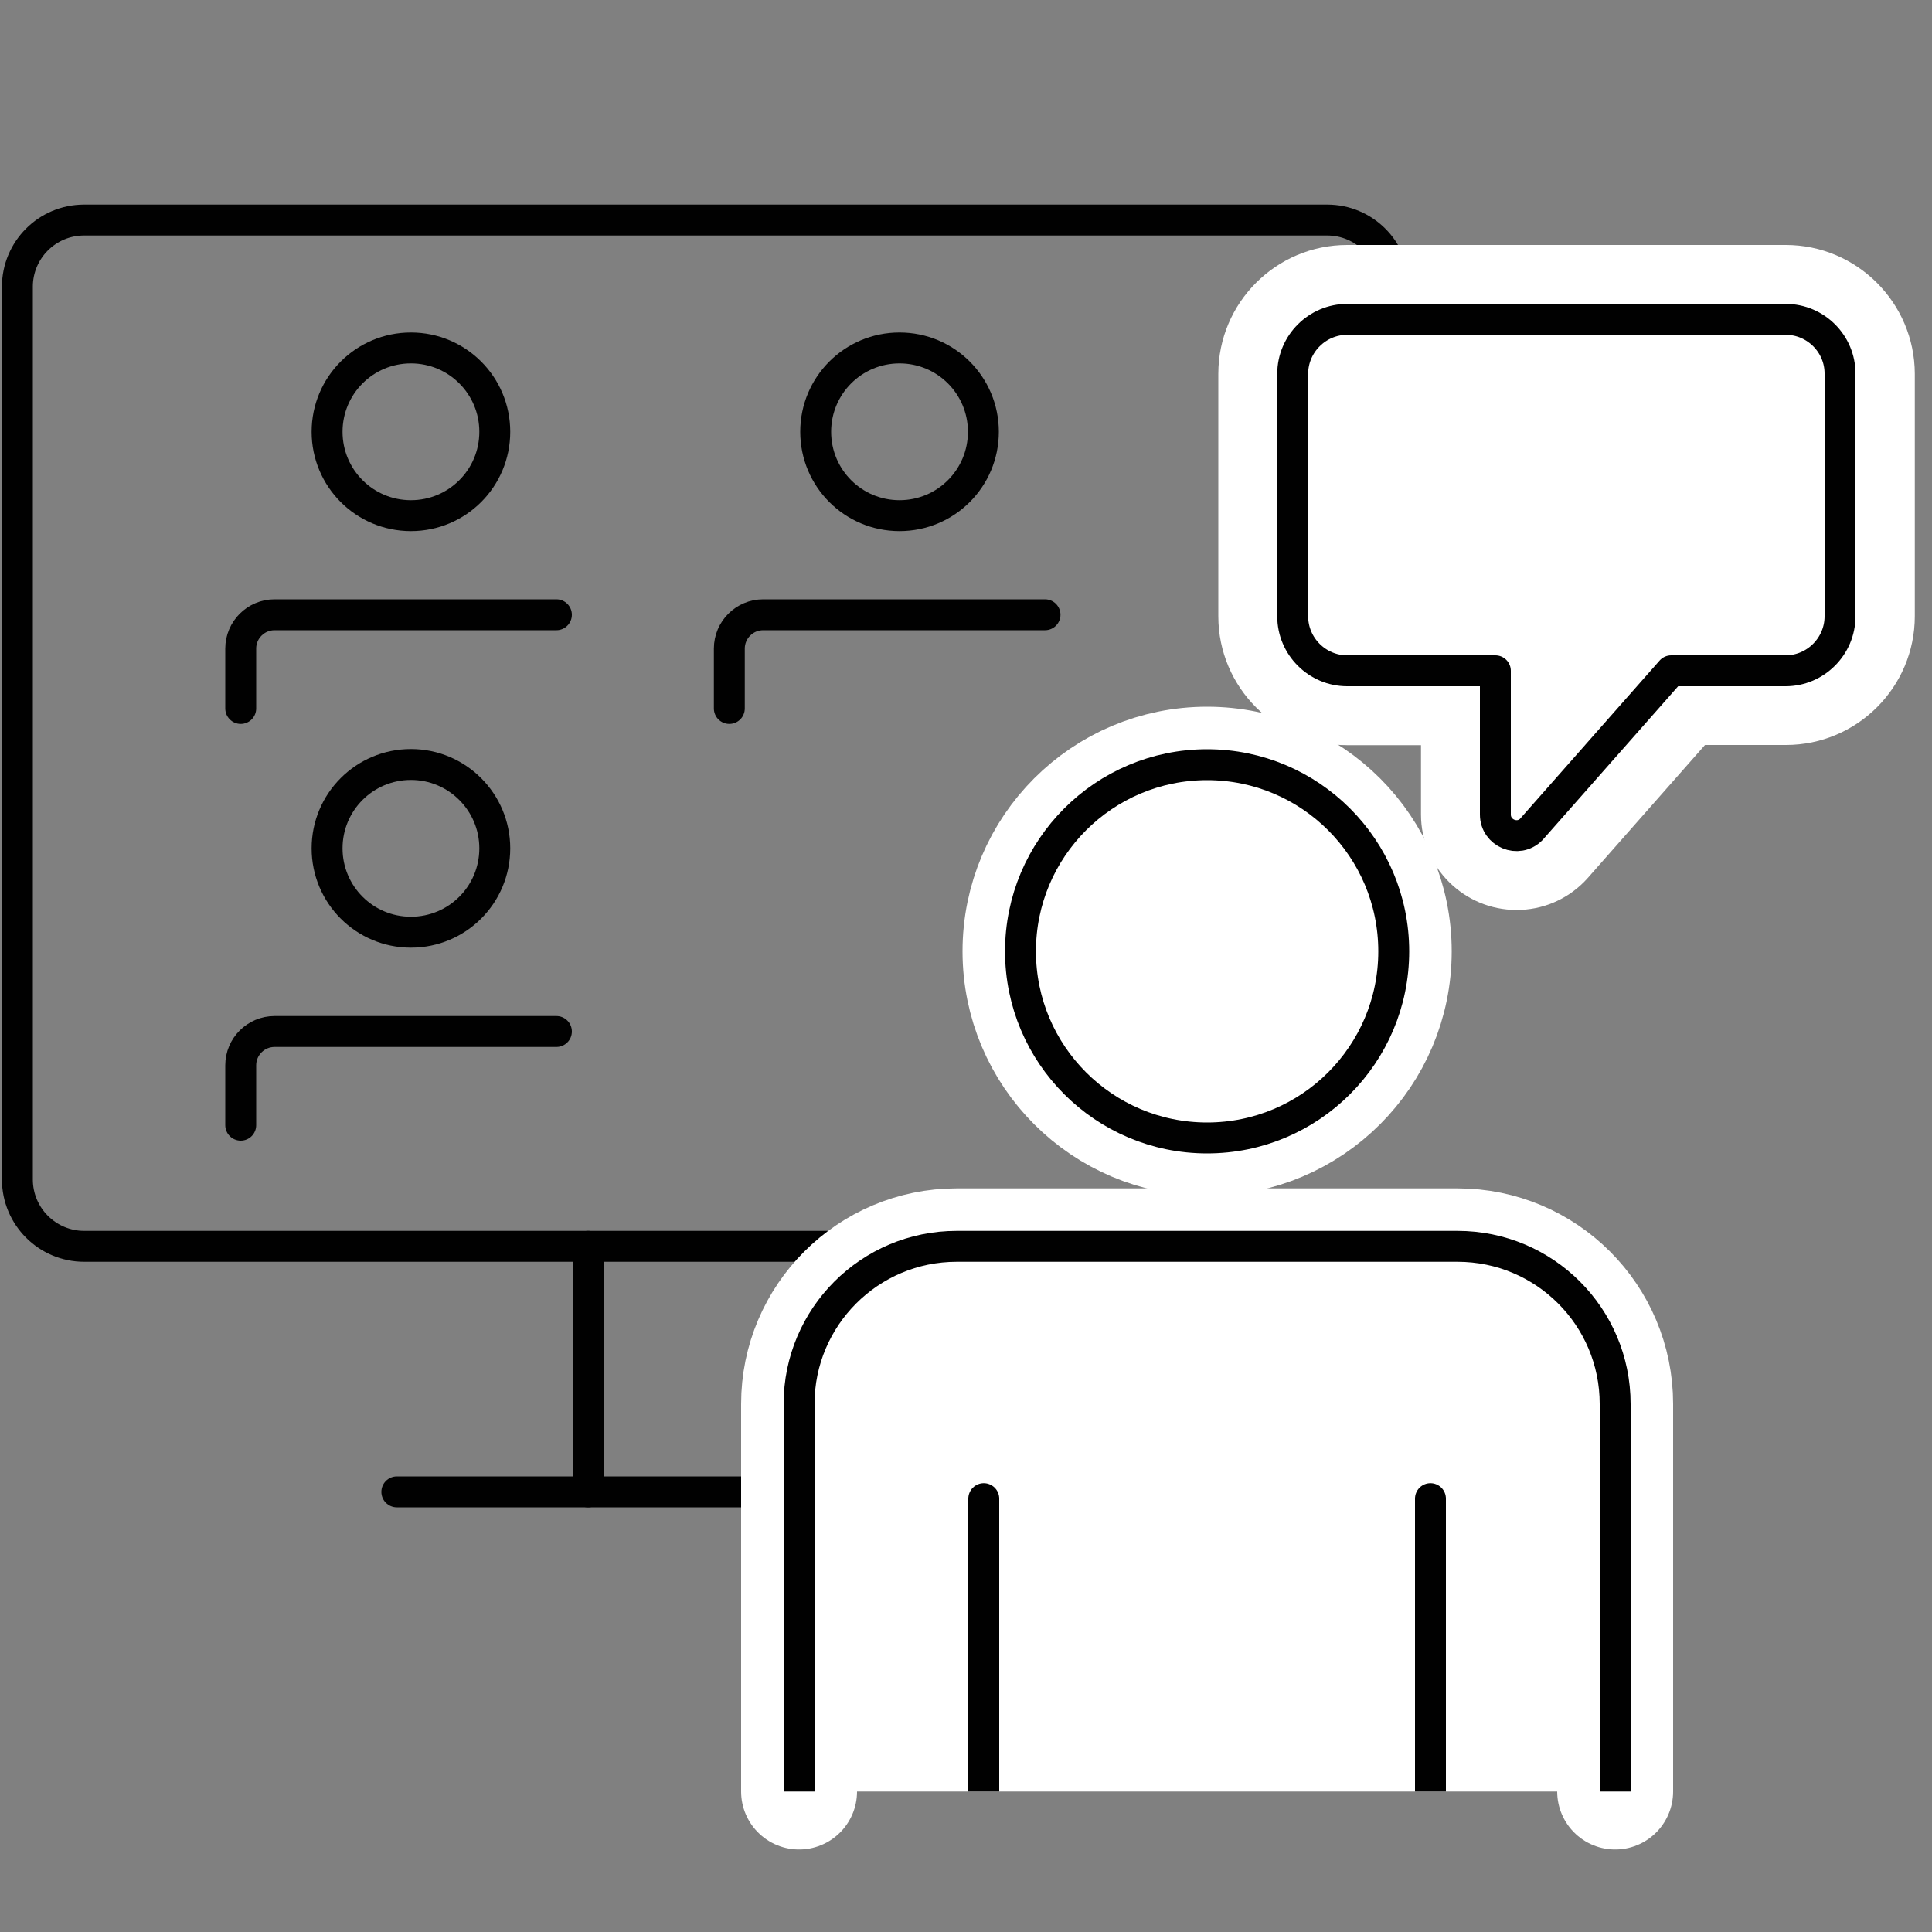 <?xml version="1.0" encoding="utf-8"?>
<!-- Generator: Adobe Illustrator 28.2.0, SVG Export Plug-In . SVG Version: 6.00 Build 0)  -->
<svg version="1.1" id="Layer_1" xmlns="http://www.w3.org/2000/svg" xmlns:xlink="http://www.w3.org/1999/xlink" x="0px" y="0px"
	 viewBox="0 0 100 100" style="enable-background:new 0 0 100 100;" xml:space="preserve">
<rect x="0" y="0" width="100" height="100" fill="#808080" stroke="none"/>
<style type="text/css">
	.st0{fill:none;stroke:#010101;stroke-width:1.6;stroke-linecap:round;stroke-linejoin:round;stroke-miterlimit:10;}
	.st1{fill:#FFFFFF;stroke:#FFFFFF;stroke-width:6;stroke-linecap:round;stroke-linejoin:round;stroke-miterlimit:10;}
	.st2{fill:#FFFFFF;stroke:#FFFFFF;stroke-width:6;stroke-linecap:round;stroke-linejoin:bevel;stroke-miterlimit:10;}
	.st3{fill:none;stroke:#010101;stroke-width:1.6;stroke-linejoin:bevel;stroke-miterlimit:10;}
	.st4{fill:none;stroke:#010101;stroke-width:1.6;stroke-linecap:round;stroke-linejoin:bevel;stroke-miterlimit:10;}
	.st5{fill:#FFFFFF;}
	.st6{fill:#FFFFFF;stroke:#010101;stroke-width:1.6;stroke-linecap:round;stroke-linejoin:round;stroke-miterlimit:10;}
</style>
<g>
	<g>
		<g>
			<g>
				<path class="st0" d="M25.61,22.35c0,2.4-1.94,4.34-4.34,4.34c-2.4,0-4.34-1.94-4.34-4.34c0-2.4,1.94-4.34,4.34-4.34
					C23.67,18.01,25.61,19.95,25.61,22.35z"/>
			</g>
			<g>
				<path class="st0" d="M50.9,22.35c0,2.4-1.94,4.34-4.34,4.34c-2.4,0-4.34-1.94-4.34-4.34c0-2.4,1.94-4.34,4.34-4.34
					C48.96,18.01,50.9,19.95,50.9,22.35z"/>
				<path class="st0" d="M54.09,31.82H39.5c-0.96,0-1.75,0.78-1.75,1.75v3.1"/>
				<path class="st0" d="M28.8,31.82H14.21c-0.96,0-1.75,0.78-1.75,1.75v3.1"/>
				<path class="st0" d="M28.8,53.39H14.21c-0.96,0-1.75,0.78-1.75,1.75v3.1"/>
			</g>
			<g>
				<path class="st0" d="M25.61,43.91c0,2.4-1.94,4.34-4.34,4.34c-2.4,0-4.34-1.94-4.34-4.34c0-2.4,1.94-4.34,4.34-4.34
					C23.67,39.57,25.61,41.52,25.61,43.91z"/>
			</g>
			<g>
				<g>
					<line class="st0" x1="40.41" y1="77.22" x2="20.54" y2="77.22"/>
					<g>
						<g>
							<path class="st0" d="M49.16,64.51H4.36c-1.91,0-3.46-1.55-3.46-3.46V14.84c0-1.9,1.54-3.45,3.45-3.45h64.35
								c1.9,0,3.45,1.54,3.45,3.45"/>
						</g>
					</g>
				</g>
				<line class="st0" x1="30.44" y1="64.51" x2="30.44" y2="77.22"/>
			</g>
			<g>
				<g>
					<circle class="st1" cx="62.48" cy="49.24" r="9.66"/>
					<path class="st2" d="M83.6,92.73V72.67c0-4.51-3.65-8.16-8.16-8.16H49.52c-4.51,0-8.16,3.66-8.16,8.16v20.06"/>
					<circle class="st0" cx="62.48" cy="49.24" r="9.66"/>
					<path class="st3" d="M83.6,92.73V72.67c0-4.51-3.65-8.16-8.16-8.16H49.52c-4.51,0-8.16,3.66-8.16,8.16v20.06"/>
					<line class="st4" x1="50.92" y1="77.57" x2="50.92" y2="89.09"/>
					<line class="st4" x1="74.04" y1="89.09" x2="74.04" y2="77.57"/>
				</g>
				<line class="st3" x1="50.92" y1="80.49" x2="50.92" y2="92.73"/>
				<line class="st3" x1="74.04" y1="92.73" x2="74.04" y2="80.49"/>
			</g>
		</g>
		<g>
			<g>
				<g>
					<g>
						<path class="st5" d="M78.5,45.17c-1.67,0-3.02-1.36-3.02-3.02v-5.51h-5.75c-2.62,0-4.74-2.13-4.74-4.74V19.35
							c0-2.62,2.13-4.74,4.74-4.74h22.7c2.62,0,4.74,2.13,4.74,4.74V31.9c0,2.62-2.13,4.74-4.74,4.74h-5.06l-6.67,7.56
							C80.06,44.86,79.3,45.17,78.5,45.17z"/>
						<path class="st5" d="M92.43,16.53c1.55,0,2.82,1.27,2.82,2.82V31.9c0,1.55-1.27,2.82-2.82,2.82h-5.92l-7.24,8.21
							c-0.22,0.22-0.5,0.32-0.76,0.32c-0.56,0-1.1-0.44-1.1-1.09v-7.44h-7.67c-1.55,0-2.82-1.27-2.82-2.82V19.35
							c0-1.55,1.27-2.82,2.82-2.82H92.43 M92.43,12.68h-22.7c-3.68,0-6.67,2.99-6.67,6.67V31.9c0,3.68,2.99,6.67,6.67,6.67h3.82
							v3.59c0,2.73,2.22,4.94,4.95,4.94c1.31,0,2.55-0.51,3.49-1.45c0.06-0.06,0.11-0.12,0.17-0.18l6.09-6.91h4.19
							c3.68,0,6.67-2.99,6.67-6.67V19.35C99.1,15.67,96.11,12.68,92.43,12.68L92.43,12.68z"/>
					</g>
					<path class="st6" d="M92.43,16.53h-22.7c-1.55,0-2.82,1.27-2.82,2.82V31.9c0,1.55,1.27,2.82,2.82,2.82h7.67v7.44
						c0,0.97,1.18,1.46,1.86,0.77l7.24-8.21h5.92c1.55,0,2.82-1.27,2.82-2.82V19.35C95.25,17.8,93.98,16.53,92.43,16.53z"/>
				</g>
			</g>
		</g>
	</g>
</g>
</svg>
